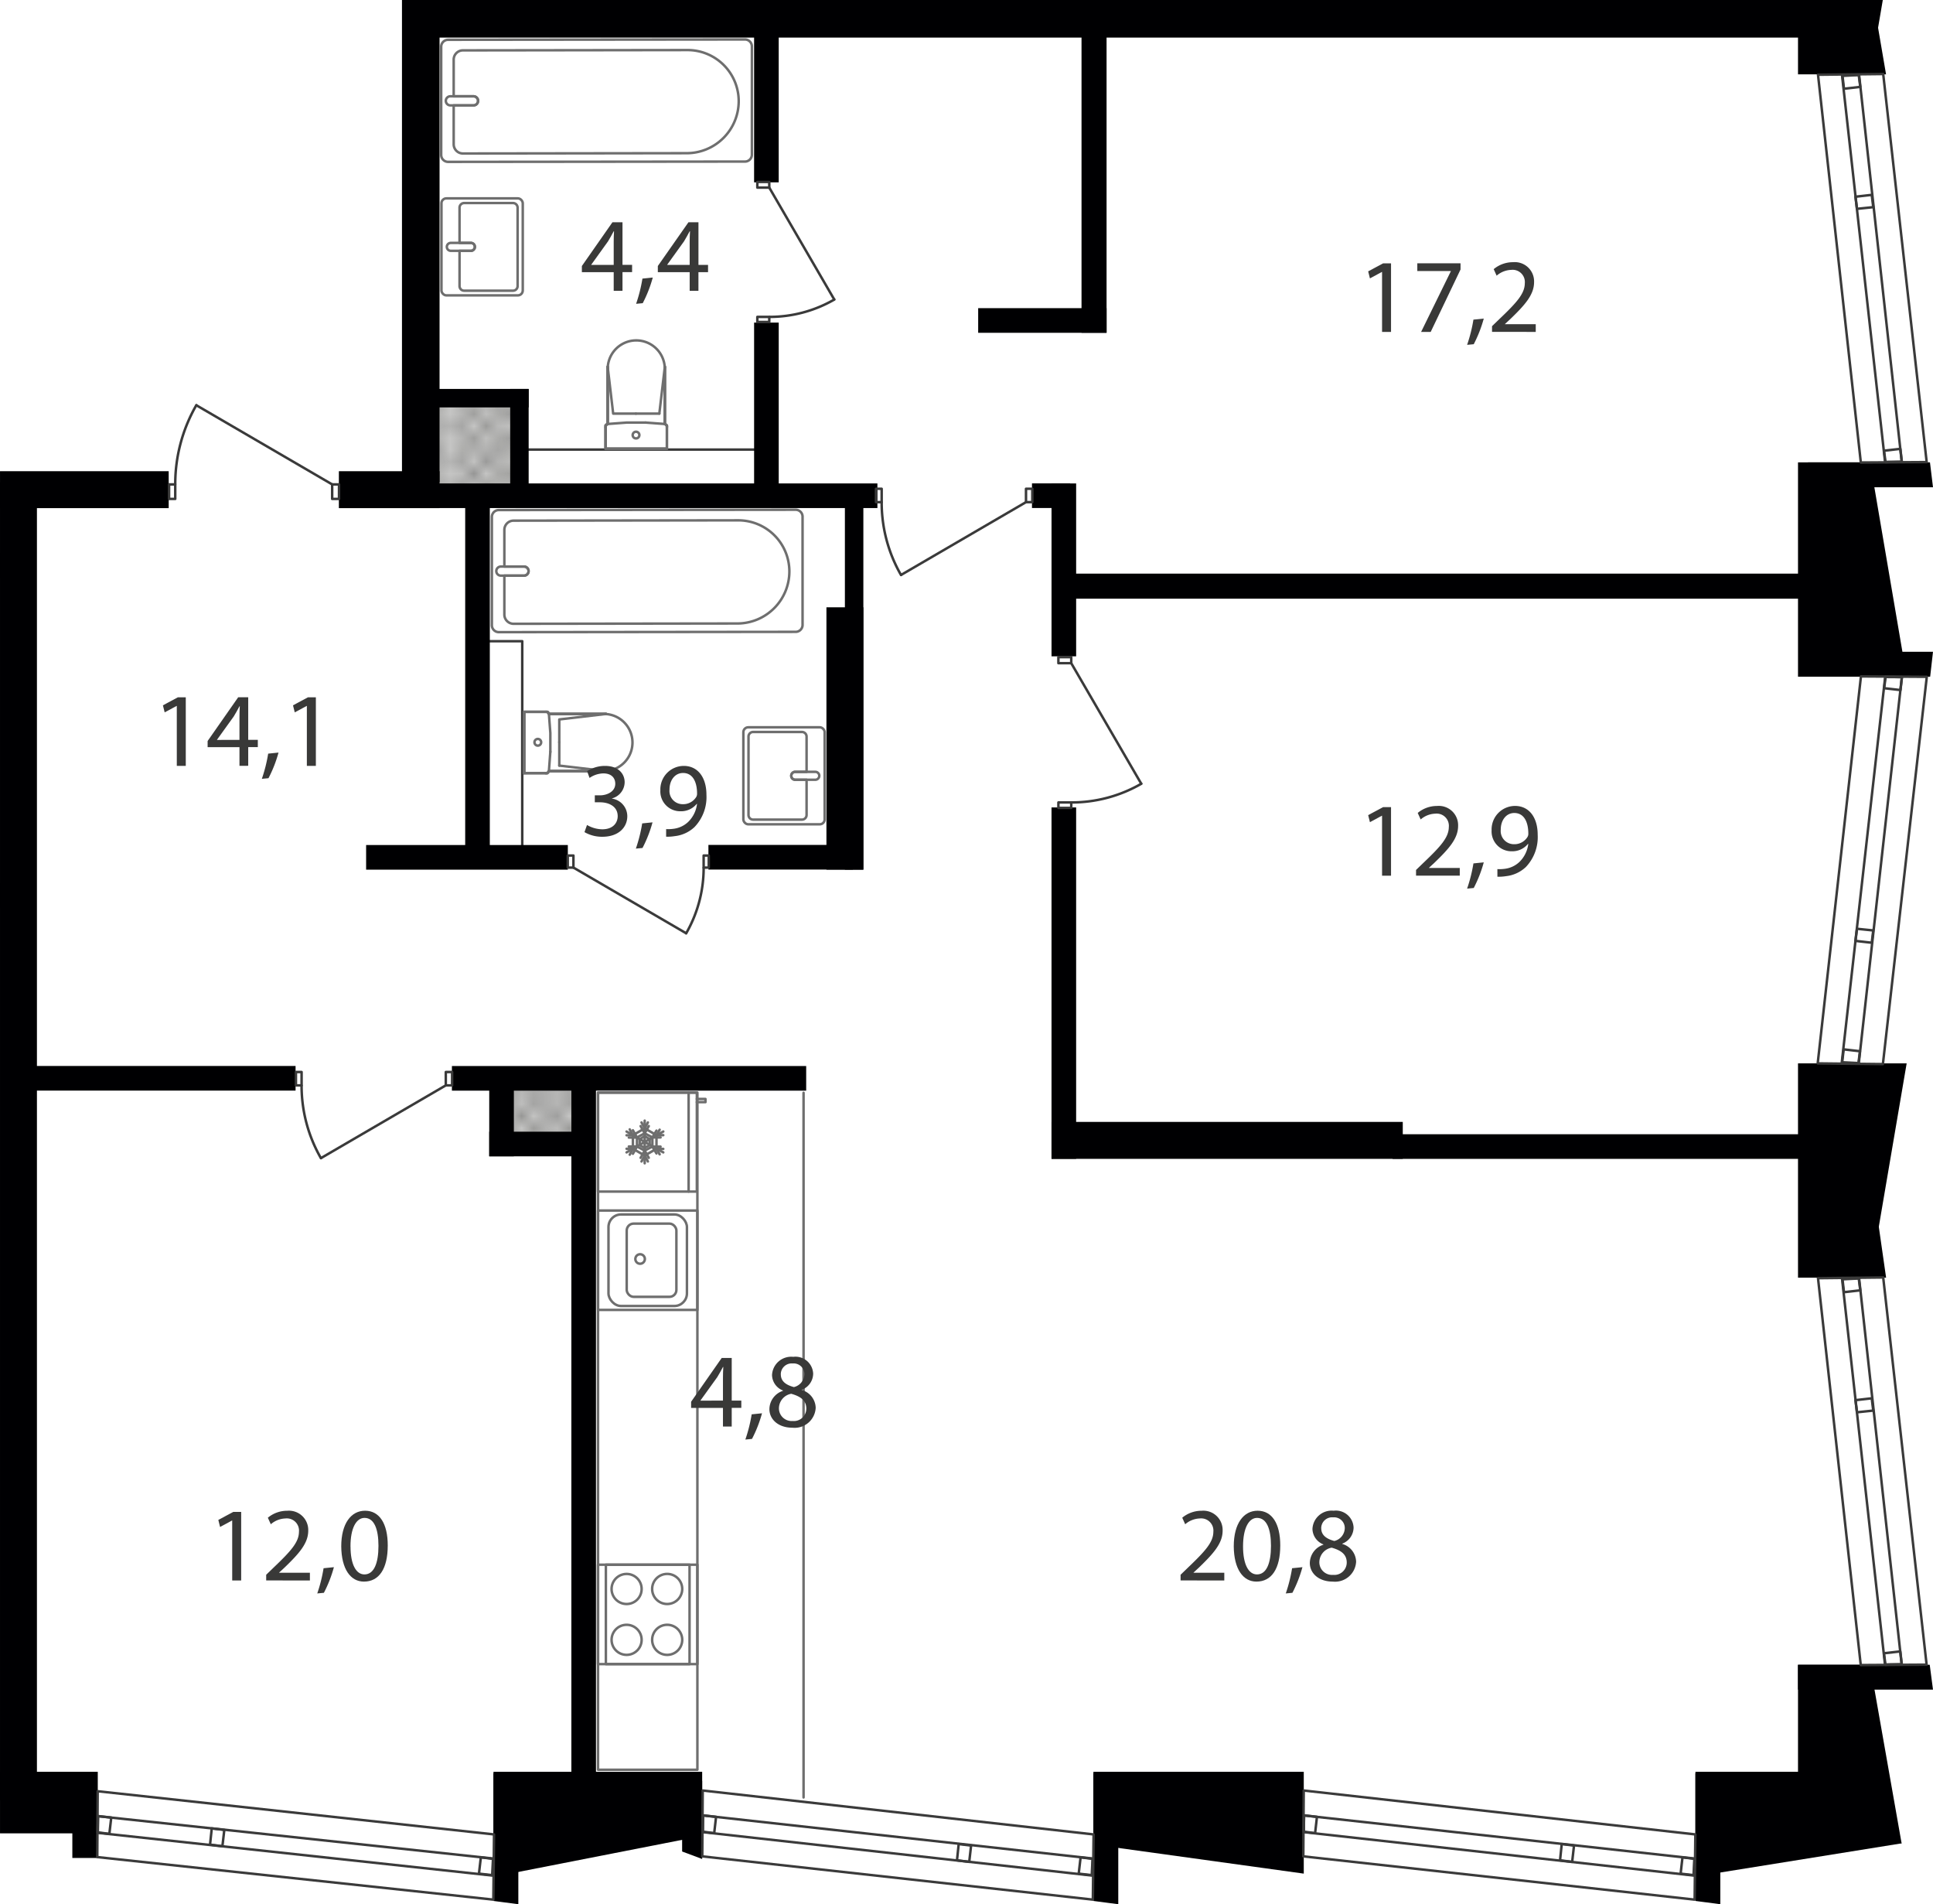 <svg xmlns="http://www.w3.org/2000/svg" xmlns:xlink="http://www.w3.org/1999/xlink" width="77.56mm" height="76.39mm" viewBox="0 0 219.855 216.54"><defs><pattern id="a" width="35.2" height="32.4" patternTransform="translate(2438.568 15205.368) scale(1.353)" patternUnits="userSpaceOnUse" viewBox="0 0 35.2 32.4"><rect width="35.2" height="32.4" style="fill:none"/><rect width="35.2" height="32.4" style="fill:none"/><rect width="35.2" height="32.4" style="fill:none"/><line x1="66.2" y1="32.4" x2="35.2" y2="63.5" style="fill:none;stroke:#3a3a39;stroke-linecap:square;stroke-linejoin:bevel;stroke-width:0.15px"/><line x1="63.5" y1="32.4" x2="35.2" y2="60.8" style="fill:none;stroke:#3a3a39;stroke-linecap:square;stroke-linejoin:bevel;stroke-width:0.15px"/><line x1="60.8" y1="32.4" x2="35.1" y2="58.1" style="fill:none;stroke:#3a3a39;stroke-linecap:square;stroke-linejoin:bevel;stroke-width:0.15px"/><line x1="58.1" y1="32.4" x2="35.1" y2="55.4" style="fill:none;stroke:#3a3a39;stroke-linecap:square;stroke-linejoin:bevel;stroke-width:0.15px"/><line x1="55.4" y1="32.4" x2="35.1" y2="52.7" style="fill:none;stroke:#3a3a39;stroke-linecap:square;stroke-linejoin:bevel;stroke-width:0.15px"/><line x1="52.7" y1="32.4" x2="35.1" y2="50" style="fill:none;stroke:#3a3a39;stroke-linecap:square;stroke-linejoin:bevel;stroke-width:0.15px"/><line x1="50" y1="32.4" x2="35.1" y2="47.3" style="fill:none;stroke:#3a3a39;stroke-linecap:square;stroke-linejoin:bevel;stroke-width:0.15px"/><line x1="47.3" y1="32.4" x2="35.1" y2="44.6" style="fill:none;stroke:#3a3a39;stroke-linecap:square;stroke-linejoin:bevel;stroke-width:0.15px"/><line x1="44.6" y1="32.4" x2="35.1" y2="41.9" style="fill:none;stroke:#3a3a39;stroke-linecap:square;stroke-linejoin:bevel;stroke-width:0.15px"/><line x1="41.9" y1="32.4" x2="35.1" y2="39.2" style="fill:none;stroke:#3a3a39;stroke-linecap:square;stroke-linejoin:bevel;stroke-width:0.15px"/><line x1="39.2" y1="32.4" x2="35.1" y2="36.5" style="fill:none;stroke:#3a3a39;stroke-linecap:square;stroke-linejoin:bevel;stroke-width:0.15px"/><line x1="36.5" y1="32.4" x2="35.1" y2="33.8" style="fill:none;stroke:#3a3a39;stroke-linecap:square;stroke-linejoin:bevel;stroke-width:0.15px"/><line x1="1.4" y1="32.4" x2="33.8" y2="64.8" style="fill:none;stroke:#3a3a39;stroke-linecap:square;stroke-linejoin:bevel;stroke-width:0.15px"/><line x1="4.1" y1="32.4" x2="35.1" y2="63.5" style="fill:none;stroke:#3a3a39;stroke-linecap:square;stroke-linejoin:bevel;stroke-width:0.15px"/><line x1="6.8" y1="32.4" x2="35.1" y2="60.8" style="fill:none;stroke:#3a3a39;stroke-linecap:square;stroke-linejoin:bevel;stroke-width:0.15px"/><line x1="9.5" y1="32.4" x2="35.1" y2="58.1" style="fill:none;stroke:#3a3a39;stroke-linecap:square;stroke-linejoin:bevel;stroke-width:0.15px"/><line x1="12.2" y1="32.4" x2="35.1" y2="55.4" style="fill:none;stroke:#3a3a39;stroke-linecap:square;stroke-linejoin:bevel;stroke-width:0.15px"/><line x1="14.9" y1="32.4" x2="35.1" y2="52.7" style="fill:none;stroke:#3a3a39;stroke-linecap:square;stroke-linejoin:bevel;stroke-width:0.15px"/><line x1="17.6" y1="32.4" x2="35.1" y2="50" style="fill:none;stroke:#3a3a39;stroke-linecap:square;stroke-linejoin:bevel;stroke-width:0.15px"/><line x1="20.3" y1="32.4" x2="35.1" y2="47.3" style="fill:none;stroke:#3a3a39;stroke-linecap:square;stroke-linejoin:bevel;stroke-width:0.15px"/><line x1="23" y1="32.4" x2="35.1" y2="44.6" style="fill:none;stroke:#3a3a39;stroke-linecap:square;stroke-linejoin:bevel;stroke-width:0.15px"/><line x1="25.7" y1="32.4" x2="35.1" y2="41.9" style="fill:none;stroke:#3a3a39;stroke-linecap:square;stroke-linejoin:bevel;stroke-width:0.15px"/><line x1="28.4" y1="32.4" x2="35.1" y2="39.2" style="fill:none;stroke:#3a3a39;stroke-linecap:square;stroke-linejoin:bevel;stroke-width:0.15px"/><line x1="31.1" y1="32.4" x2="35.1" y2="36.5" style="fill:none;stroke:#3a3a39;stroke-linecap:square;stroke-linejoin:bevel;stroke-width:0.15px"/><line x1="33.8" y1="32.4" x2="35.2" y2="33.8" style="fill:none;stroke:#3a3a39;stroke-linecap:square;stroke-linejoin:bevel;stroke-width:0.15px"/><line x1="33.8" y1="32.4" x2="1.4" y2="64.8" style="fill:none;stroke:#3a3a39;stroke-linecap:square;stroke-linejoin:bevel;stroke-width:0.15px"/><line x1="31.1" y1="32.4" y2="63.5" style="fill:none;stroke:#3a3a39;stroke-linecap:square;stroke-linejoin:bevel;stroke-width:0.15px"/><line x1="28.4" y1="32.4" y2="60.8" style="fill:none;stroke:#3a3a39;stroke-linecap:square;stroke-linejoin:bevel;stroke-width:0.15px"/><line x1="25.7" y1="32.4" y2="58.1" style="fill:none;stroke:#3a3a39;stroke-linecap:square;stroke-linejoin:bevel;stroke-width:0.15px"/><line x1="23" y1="32.4" y2="55.4" style="fill:none;stroke:#3a3a39;stroke-linecap:square;stroke-linejoin:bevel;stroke-width:0.15px"/><line x1="20.3" y1="32.4" y2="52.7" style="fill:none;stroke:#3a3a39;stroke-linecap:square;stroke-linejoin:bevel;stroke-width:0.15px"/><line x1="17.6" y1="32.4" y2="50" style="fill:none;stroke:#3a3a39;stroke-linecap:square;stroke-linejoin:bevel;stroke-width:0.15px"/><line x1="14.9" y1="32.4" y2="47.3" style="fill:none;stroke:#3a3a39;stroke-linecap:square;stroke-linejoin:bevel;stroke-width:0.15px"/><line x1="12.2" y1="32.4" y2="44.6" style="fill:none;stroke:#3a3a39;stroke-linecap:square;stroke-linejoin:bevel;stroke-width:0.15px"/><line x1="9.5" y1="32.4" y2="41.9" style="fill:none;stroke:#3a3a39;stroke-linecap:square;stroke-linejoin:bevel;stroke-width:0.15px"/><line x1="6.8" y1="32.4" y2="39.2" style="fill:none;stroke:#3a3a39;stroke-linecap:square;stroke-linejoin:bevel;stroke-width:0.15px"/><line x1="4.1" y1="32.4" y2="36.5" style="fill:none;stroke:#3a3a39;stroke-linecap:square;stroke-linejoin:bevel;stroke-width:0.15px"/><line x1="1.4" y1="32.4" y2="33.8" style="fill:none;stroke:#3a3a39;stroke-linecap:square;stroke-linejoin:bevel;stroke-width:0.15px"/><line x1="-31.1" y1="32.4" y2="63.5" style="fill:none;stroke:#3a3a39;stroke-linecap:square;stroke-linejoin:bevel;stroke-width:0.15px"/><line x1="-28.4" y1="32.4" y2="60.8" style="fill:none;stroke:#3a3a39;stroke-linecap:square;stroke-linejoin:bevel;stroke-width:0.15px"/><line x1="-25.7" y1="32.4" y2="58.1" style="fill:none;stroke:#3a3a39;stroke-linecap:square;stroke-linejoin:bevel;stroke-width:0.15px"/><line x1="-23" y1="32.4" y2="55.4" style="fill:none;stroke:#3a3a39;stroke-linecap:square;stroke-linejoin:bevel;stroke-width:0.15px"/><line x1="-20.3" y1="32.4" y2="52.7" style="fill:none;stroke:#3a3a39;stroke-linecap:square;stroke-linejoin:bevel;stroke-width:0.15px"/><line x1="-17.6" y1="32.4" y2="50" style="fill:none;stroke:#3a3a39;stroke-linecap:square;stroke-linejoin:bevel;stroke-width:0.15px"/><line x1="-14.9" y1="32.4" y2="47.3" style="fill:none;stroke:#3a3a39;stroke-linecap:square;stroke-linejoin:bevel;stroke-width:0.15px"/><line x1="-12.2" y1="32.4" y2="44.6" style="fill:none;stroke:#3a3a39;stroke-linecap:square;stroke-linejoin:bevel;stroke-width:0.15px"/><line x1="-9.5" y1="32.4" y2="41.9" style="fill:none;stroke:#3a3a39;stroke-linecap:square;stroke-linejoin:bevel;stroke-width:0.15px"/><line x1="-6.8" y1="32.4" y2="39.2" style="fill:none;stroke:#3a3a39;stroke-linecap:square;stroke-linejoin:bevel;stroke-width:0.15px"/><line x1="-4.1" y1="32.4" y2="36.5" style="fill:none;stroke:#3a3a39;stroke-linecap:square;stroke-linejoin:bevel;stroke-width:0.15px"/><line x1="-1.4" y1="32.4" y2="33.8" style="fill:none;stroke:#3a3a39;stroke-linecap:square;stroke-linejoin:bevel;stroke-width:0.15px"/><line x1="35.2" y1="1.3" x2="66.2" y2="32.4" style="fill:none;stroke:#3a3a39;stroke-linecap:square;stroke-linejoin:bevel;stroke-width:0.15px"/><line x1="35.2" y1="4" x2="63.5" y2="32.4" style="fill:none;stroke:#3a3a39;stroke-linecap:square;stroke-linejoin:bevel;stroke-width:0.15px"/><line x1="35.1" y1="6.7" x2="60.8" y2="32.4" style="fill:none;stroke:#3a3a39;stroke-linecap:square;stroke-linejoin:bevel;stroke-width:0.15px"/><line x1="35.1" y1="9.4" x2="58.1" y2="32.4" style="fill:none;stroke:#3a3a39;stroke-linecap:square;stroke-linejoin:bevel;stroke-width:0.15px"/><line x1="35.1" y1="12.1" x2="55.4" y2="32.4" style="fill:none;stroke:#3a3a39;stroke-linecap:square;stroke-linejoin:bevel;stroke-width:0.15px"/><line x1="35.1" y1="14.8" x2="52.7" y2="32.4" style="fill:none;stroke:#3a3a39;stroke-linecap:square;stroke-linejoin:bevel;stroke-width:0.15px"/><line x1="35.1" y1="17.5" x2="50" y2="32.4" style="fill:none;stroke:#3a3a39;stroke-linecap:square;stroke-linejoin:bevel;stroke-width:0.15px"/><line x1="35.1" y1="20.2" x2="47.3" y2="32.4" style="fill:none;stroke:#3a3a39;stroke-linecap:square;stroke-linejoin:bevel;stroke-width:0.15px"/><line x1="35.1" y1="22.9" x2="44.6" y2="32.4" style="fill:none;stroke:#3a3a39;stroke-linecap:square;stroke-linejoin:bevel;stroke-width:0.15px"/><line x1="35.1" y1="25.6" x2="41.9" y2="32.4" style="fill:none;stroke:#3a3a39;stroke-linecap:square;stroke-linejoin:bevel;stroke-width:0.15px"/><line x1="35.1" y1="28.3" x2="39.2" y2="32.4" style="fill:none;stroke:#3a3a39;stroke-linecap:square;stroke-linejoin:bevel;stroke-width:0.15px"/><line x1="35.1" y1="31" x2="36.5" y2="32.4" style="fill:none;stroke:#3a3a39;stroke-linecap:square;stroke-linejoin:bevel;stroke-width:0.15px"/><line x1="66.2" y1="-0.1" x2="35.2" y2="31" style="fill:none;stroke:#3a3a39;stroke-linecap:square;stroke-linejoin:bevel;stroke-width:0.15px"/><line x1="63.5" y1="-0.1" x2="35.2" y2="28.3" style="fill:none;stroke:#3a3a39;stroke-linecap:square;stroke-linejoin:bevel;stroke-width:0.15px"/><line x1="60.8" y1="-0.1" x2="35.1" y2="25.6" style="fill:none;stroke:#3a3a39;stroke-linecap:square;stroke-linejoin:bevel;stroke-width:0.15px"/><line x1="58.1" y1="-0.1" x2="35.1" y2="22.9" style="fill:none;stroke:#3a3a39;stroke-linecap:square;stroke-linejoin:bevel;stroke-width:0.15px"/><line x1="55.4" y1="-0.1" x2="35.1" y2="20.2" style="fill:none;stroke:#3a3a39;stroke-linecap:square;stroke-linejoin:bevel;stroke-width:0.15px"/><line x1="52.7" y1="-0.1" x2="35.1" y2="17.5" style="fill:none;stroke:#3a3a39;stroke-linecap:square;stroke-linejoin:bevel;stroke-width:0.15px"/><line x1="50" y1="-0.1" x2="35.1" y2="14.8" style="fill:none;stroke:#3a3a39;stroke-linecap:square;stroke-linejoin:bevel;stroke-width:0.15px"/><line x1="47.3" y1="-0.1" x2="35.1" y2="12.1" style="fill:none;stroke:#3a3a39;stroke-linecap:square;stroke-linejoin:bevel;stroke-width:0.15px"/><line x1="44.6" y1="-0.1" x2="35.1" y2="9.4" style="fill:none;stroke:#3a3a39;stroke-linecap:square;stroke-linejoin:bevel;stroke-width:0.15px"/><line x1="41.9" y1="-0.1" x2="35.1" y2="6.7" style="fill:none;stroke:#3a3a39;stroke-linecap:square;stroke-linejoin:bevel;stroke-width:0.15px"/><line x1="39.2" y1="-0.1" x2="35.1" y2="4" style="fill:none;stroke:#3a3a39;stroke-linecap:square;stroke-linejoin:bevel;stroke-width:0.15px"/><line x1="36.5" y1="-0.1" x2="35.1" y2="1.3" style="fill:none;stroke:#3a3a39;stroke-linecap:square;stroke-linejoin:bevel;stroke-width:0.15px"/><line x1="1.4" y1="-0.1" x2="33.8" y2="32.4" style="fill:none;stroke:#3a3a39;stroke-linecap:square;stroke-linejoin:bevel;stroke-width:0.15px"/><line y1="1.3" x2="31.1" y2="32.4" style="fill:none;stroke:#3a3a39;stroke-linecap:square;stroke-linejoin:bevel;stroke-width:0.15px"/><line y1="4" x2="28.4" y2="32.4" style="fill:none;stroke:#3a3a39;stroke-linecap:square;stroke-linejoin:bevel;stroke-width:0.15px"/><line y1="6.7" x2="25.7" y2="32.4" style="fill:none;stroke:#3a3a39;stroke-linecap:square;stroke-linejoin:bevel;stroke-width:0.15px"/><line y1="9.4" x2="23" y2="32.4" style="fill:none;stroke:#3a3a39;stroke-linecap:square;stroke-linejoin:bevel;stroke-width:0.15px"/><line y1="12.1" x2="20.3" y2="32.4" style="fill:none;stroke:#3a3a39;stroke-linecap:square;stroke-linejoin:bevel;stroke-width:0.15px"/><line y1="14.8" x2="17.6" y2="32.4" style="fill:none;stroke:#3a3a39;stroke-linecap:square;stroke-linejoin:bevel;stroke-width:0.15px"/><line y1="17.5" x2="14.9" y2="32.4" style="fill:none;stroke:#3a3a39;stroke-linecap:square;stroke-linejoin:bevel;stroke-width:0.15px"/><line y1="20.2" x2="12.2" y2="32.4" style="fill:none;stroke:#3a3a39;stroke-linecap:square;stroke-linejoin:bevel;stroke-width:0.15px"/><line y1="22.9" x2="9.5" y2="32.4" style="fill:none;stroke:#3a3a39;stroke-linecap:square;stroke-linejoin:bevel;stroke-width:0.15px"/><line y1="25.6" x2="6.8" y2="32.4" style="fill:none;stroke:#3a3a39;stroke-linecap:square;stroke-linejoin:bevel;stroke-width:0.15px"/><line y1="28.3" x2="4.1" y2="32.4" style="fill:none;stroke:#3a3a39;stroke-linecap:square;stroke-linejoin:bevel;stroke-width:0.15px"/><line y1="31" x2="1.4" y2="32.4" style="fill:none;stroke:#3a3a39;stroke-linecap:square;stroke-linejoin:bevel;stroke-width:0.15px"/><line x1="4.1" y1="-0.1" x2="35.1" y2="31" style="fill:none;stroke:#3a3a39;stroke-linecap:square;stroke-linejoin:bevel;stroke-width:0.15px"/><line x1="6.8" y1="-0.1" x2="35.1" y2="28.3" style="fill:none;stroke:#3a3a39;stroke-linecap:square;stroke-linejoin:bevel;stroke-width:0.15px"/><line x1="9.5" y1="-0.1" x2="35.1" y2="25.6" style="fill:none;stroke:#3a3a39;stroke-linecap:square;stroke-linejoin:bevel;stroke-width:0.15px"/><line x1="12.2" y1="-0.1" x2="35.1" y2="22.9" style="fill:none;stroke:#3a3a39;stroke-linecap:square;stroke-linejoin:bevel;stroke-width:0.15px"/><line x1="14.9" y1="-0.1" x2="35.1" y2="20.2" style="fill:none;stroke:#3a3a39;stroke-linecap:square;stroke-linejoin:bevel;stroke-width:0.15px"/><line x1="17.6" y1="-0.1" x2="35.1" y2="17.5" style="fill:none;stroke:#3a3a39;stroke-linecap:square;stroke-linejoin:bevel;stroke-width:0.15px"/><line x1="20.3" y1="-0.1" x2="35.1" y2="14.8" style="fill:none;stroke:#3a3a39;stroke-linecap:square;stroke-linejoin:bevel;stroke-width:0.15px"/><line x1="23" y1="-0.1" x2="35.1" y2="12.1" style="fill:none;stroke:#3a3a39;stroke-linecap:square;stroke-linejoin:bevel;stroke-width:0.15px"/><line x1="25.7" y1="-0.1" x2="35.1" y2="9.4" style="fill:none;stroke:#3a3a39;stroke-linecap:square;stroke-linejoin:bevel;stroke-width:0.15px"/><line x1="28.4" y1="-0.1" x2="35.1" y2="6.7" style="fill:none;stroke:#3a3a39;stroke-linecap:square;stroke-linejoin:bevel;stroke-width:0.15px"/><line x1="31.1" y1="-0.1" x2="35.1" y2="4" style="fill:none;stroke:#3a3a39;stroke-linecap:square;stroke-linejoin:bevel;stroke-width:0.15px"/><line x1="33.8" y1="-0.1" x2="35.2" y2="1.3" style="fill:none;stroke:#3a3a39;stroke-linecap:square;stroke-linejoin:bevel;stroke-width:0.15px"/><line x1="33.8" y1="-0.1" x2="1.4" y2="32.4" style="fill:none;stroke:#3a3a39;stroke-linecap:square;stroke-linejoin:bevel;stroke-width:0.15px"/><line x1="31.1" y1="-0.1" y2="31" style="fill:none;stroke:#3a3a39;stroke-linecap:square;stroke-linejoin:bevel;stroke-width:0.15px"/><line x1="28.4" y1="-0.1" y2="28.3" style="fill:none;stroke:#3a3a39;stroke-linecap:square;stroke-linejoin:bevel;stroke-width:0.15px"/><line x1="25.7" y1="-0.1" y2="25.6" style="fill:none;stroke:#3a3a39;stroke-linecap:square;stroke-linejoin:bevel;stroke-width:0.15px"/><line x1="23" y1="-0.1" y2="22.9" style="fill:none;stroke:#3a3a39;stroke-linecap:square;stroke-linejoin:bevel;stroke-width:0.15px"/><line x1="20.3" y1="-0.1" y2="20.2" style="fill:none;stroke:#3a3a39;stroke-linecap:square;stroke-linejoin:bevel;stroke-width:0.15px"/><line x1="17.6" y1="-0.1" y2="17.5" style="fill:none;stroke:#3a3a39;stroke-linecap:square;stroke-linejoin:bevel;stroke-width:0.15px"/><line x1="14.9" y1="-0.1" y2="14.8" style="fill:none;stroke:#3a3a39;stroke-linecap:square;stroke-linejoin:bevel;stroke-width:0.15px"/><line x1="12.2" y1="-0.1" y2="12.1" style="fill:none;stroke:#3a3a39;stroke-linecap:square;stroke-linejoin:bevel;stroke-width:0.15px"/><line x1="9.5" y1="-0.1" y2="9.4" style="fill:none;stroke:#3a3a39;stroke-linecap:square;stroke-linejoin:bevel;stroke-width:0.15px"/><line x1="6.8" y1="-0.1" y2="6.7" style="fill:none;stroke:#3a3a39;stroke-linecap:square;stroke-linejoin:bevel;stroke-width:0.15px"/><line x1="4.1" y1="-0.1" y2="4" style="fill:none;stroke:#3a3a39;stroke-linecap:square;stroke-linejoin:bevel;stroke-width:0.15px"/><line x1="1.4" y1="-0.1" y2="1.3" style="fill:none;stroke:#3a3a39;stroke-linecap:square;stroke-linejoin:bevel;stroke-width:0.15px"/><line x1="35.1" y1="1.3" x2="4.1" y2="32.4" style="fill:none;stroke:#3a3a39;stroke-linecap:square;stroke-linejoin:bevel;stroke-width:0.15px"/><line x1="35.1" y1="4" x2="6.8" y2="32.4" style="fill:none;stroke:#3a3a39;stroke-linecap:square;stroke-linejoin:bevel;stroke-width:0.15px"/><line x1="35.1" y1="6.7" x2="9.5" y2="32.4" style="fill:none;stroke:#3a3a39;stroke-linecap:square;stroke-linejoin:bevel;stroke-width:0.15px"/><line x1="35.1" y1="9.4" x2="12.2" y2="32.4" style="fill:none;stroke:#3a3a39;stroke-linecap:square;stroke-linejoin:bevel;stroke-width:0.15px"/><line x1="35.1" y1="12.1" x2="14.9" y2="32.4" style="fill:none;stroke:#3a3a39;stroke-linecap:square;stroke-linejoin:bevel;stroke-width:0.15px"/><line x1="35.1" y1="14.8" x2="17.6" y2="32.4" style="fill:none;stroke:#3a3a39;stroke-linecap:square;stroke-linejoin:bevel;stroke-width:0.15px"/><line x1="35.1" y1="17.5" x2="20.3" y2="32.4" style="fill:none;stroke:#3a3a39;stroke-linecap:square;stroke-linejoin:bevel;stroke-width:0.15px"/><line x1="35.1" y1="20.2" x2="23" y2="32.4" style="fill:none;stroke:#3a3a39;stroke-linecap:square;stroke-linejoin:bevel;stroke-width:0.15px"/><line x1="35.1" y1="22.9" x2="25.7" y2="32.4" style="fill:none;stroke:#3a3a39;stroke-linecap:square;stroke-linejoin:bevel;stroke-width:0.15px"/><line x1="35.1" y1="25.6" x2="28.4" y2="32.4" style="fill:none;stroke:#3a3a39;stroke-linecap:square;stroke-linejoin:bevel;stroke-width:0.15px"/><line x1="35.1" y1="28.3" x2="31.1" y2="32.4" style="fill:none;stroke:#3a3a39;stroke-linecap:square;stroke-linejoin:bevel;stroke-width:0.15px"/><line x1="35.2" y1="31" x2="33.8" y2="32.4" style="fill:none;stroke:#3a3a39;stroke-linecap:square;stroke-linejoin:bevel;stroke-width:0.15px"/><line x1="-31.1" y1="-0.1" y2="31" style="fill:none;stroke:#3a3a39;stroke-linecap:square;stroke-linejoin:bevel;stroke-width:0.15px"/><line x1="-28.4" y1="-0.1" y2="28.3" style="fill:none;stroke:#3a3a39;stroke-linecap:square;stroke-linejoin:bevel;stroke-width:0.15px"/><line x1="-25.7" y1="-0.1" y2="25.6" style="fill:none;stroke:#3a3a39;stroke-linecap:square;stroke-linejoin:bevel;stroke-width:0.15px"/><line x1="-23" y1="-0.1" y2="22.9" style="fill:none;stroke:#3a3a39;stroke-linecap:square;stroke-linejoin:bevel;stroke-width:0.15px"/><line x1="-20.3" y1="-0.1" y2="20.2" style="fill:none;stroke:#3a3a39;stroke-linecap:square;stroke-linejoin:bevel;stroke-width:0.15px"/><line x1="-17.6" y1="-0.1" y2="17.5" style="fill:none;stroke:#3a3a39;stroke-linecap:square;stroke-linejoin:bevel;stroke-width:0.15px"/><line x1="-14.9" y1="-0.1" y2="14.8" style="fill:none;stroke:#3a3a39;stroke-linecap:square;stroke-linejoin:bevel;stroke-width:0.15px"/><line x1="-12.2" y1="-0.1" y2="12.1" style="fill:none;stroke:#3a3a39;stroke-linecap:square;stroke-linejoin:bevel;stroke-width:0.15px"/><line x1="-9.5" y1="-0.1" y2="9.4" style="fill:none;stroke:#3a3a39;stroke-linecap:square;stroke-linejoin:bevel;stroke-width:0.15px"/><line x1="-6.8" y1="-0.1" y2="6.7" style="fill:none;stroke:#3a3a39;stroke-linecap:square;stroke-linejoin:bevel;stroke-width:0.15px"/><line x1="-4.1" y1="-0.1" y2="4" style="fill:none;stroke:#3a3a39;stroke-linecap:square;stroke-linejoin:bevel;stroke-width:0.15px"/><line x1="-1.4" y1="-0.1" y2="1.3" style="fill:none;stroke:#3a3a39;stroke-linecap:square;stroke-linejoin:bevel;stroke-width:0.15px"/><line y1="1.3" x2="-31.1" y2="32.4" style="fill:none;stroke:#3a3a39;stroke-linecap:square;stroke-linejoin:bevel;stroke-width:0.15px"/><line y1="4" x2="-28.4" y2="32.4" style="fill:none;stroke:#3a3a39;stroke-linecap:square;stroke-linejoin:bevel;stroke-width:0.15px"/><line y1="6.7" x2="-25.7" y2="32.4" style="fill:none;stroke:#3a3a39;stroke-linecap:square;stroke-linejoin:bevel;stroke-width:0.15px"/><line y1="9.4" x2="-23" y2="32.4" style="fill:none;stroke:#3a3a39;stroke-linecap:square;stroke-linejoin:bevel;stroke-width:0.15px"/><line y1="12.1" x2="-20.3" y2="32.4" style="fill:none;stroke:#3a3a39;stroke-linecap:square;stroke-linejoin:bevel;stroke-width:0.15px"/><line y1="14.8" x2="-17.6" y2="32.4" style="fill:none;stroke:#3a3a39;stroke-linecap:square;stroke-linejoin:bevel;stroke-width:0.15px"/><line y1="17.5" x2="-14.9" y2="32.4" style="fill:none;stroke:#3a3a39;stroke-linecap:square;stroke-linejoin:bevel;stroke-width:0.15px"/><line y1="20.2" x2="-12.2" y2="32.4" style="fill:none;stroke:#3a3a39;stroke-linecap:square;stroke-linejoin:bevel;stroke-width:0.15px"/><line y1="22.9" x2="-9.5" y2="32.4" style="fill:none;stroke:#3a3a39;stroke-linecap:square;stroke-linejoin:bevel;stroke-width:0.15px"/><line y1="25.6" x2="-6.8" y2="32.4" style="fill:none;stroke:#3a3a39;stroke-linecap:square;stroke-linejoin:bevel;stroke-width:0.15px"/><line y1="28.3" x2="-4.1" y2="32.4" style="fill:none;stroke:#3a3a39;stroke-linecap:square;stroke-linejoin:bevel;stroke-width:0.15px"/><line y1="31" x2="-1.4" y2="32.4" style="fill:none;stroke:#3a3a39;stroke-linecap:square;stroke-linejoin:bevel;stroke-width:0.15px"/><line x1="35.2" y1="-31.1" x2="66.2" y2="-0.1" style="fill:none;stroke:#3a3a39;stroke-linecap:square;stroke-linejoin:bevel;stroke-width:0.15px"/><line x1="35.2" y1="-28.4" x2="63.5" y2="-0.1" style="fill:none;stroke:#3a3a39;stroke-linecap:square;stroke-linejoin:bevel;stroke-width:0.15px"/><line x1="35.1" y1="-25.7" x2="60.8" y2="-0.1" style="fill:none;stroke:#3a3a39;stroke-linecap:square;stroke-linejoin:bevel;stroke-width:0.15px"/><line x1="35.1" y1="-23" x2="58.1" y2="-0.1" style="fill:none;stroke:#3a3a39;stroke-linecap:square;stroke-linejoin:bevel;stroke-width:0.15px"/><line x1="35.1" y1="-20.3" x2="55.4" y2="-0.1" style="fill:none;stroke:#3a3a39;stroke-linecap:square;stroke-linejoin:bevel;stroke-width:0.15px"/><line x1="35.1" y1="-17.6" x2="52.7" y2="-0.1" style="fill:none;stroke:#3a3a39;stroke-linecap:square;stroke-linejoin:bevel;stroke-width:0.15px"/><line x1="35.1" y1="-14.9" x2="50" y2="-0.1" style="fill:none;stroke:#3a3a39;stroke-linecap:square;stroke-linejoin:bevel;stroke-width:0.15px"/><line x1="35.1" y1="-12.2" x2="47.3" y2="-0.1" style="fill:none;stroke:#3a3a39;stroke-linecap:square;stroke-linejoin:bevel;stroke-width:0.15px"/><line x1="35.1" y1="-9.5" x2="44.6" y2="-0.1" style="fill:none;stroke:#3a3a39;stroke-linecap:square;stroke-linejoin:bevel;stroke-width:0.15px"/><line x1="35.1" y1="-6.8" x2="41.9" y2="-0.1" style="fill:none;stroke:#3a3a39;stroke-linecap:square;stroke-linejoin:bevel;stroke-width:0.15px"/><line x1="35.1" y1="-4.1" x2="39.2" y2="-0.1" style="fill:none;stroke:#3a3a39;stroke-linecap:square;stroke-linejoin:bevel;stroke-width:0.15px"/><line x1="35.1" y1="-1.4" x2="36.5" y2="-0.1" style="fill:none;stroke:#3a3a39;stroke-linecap:square;stroke-linejoin:bevel;stroke-width:0.15px"/><line x1="1.4" y1="-32.5" x2="33.8" y2="-0.1" style="fill:none;stroke:#3a3a39;stroke-linecap:square;stroke-linejoin:bevel;stroke-width:0.15px"/><line y1="-31.1" x2="31.1" y2="-0.1" style="fill:none;stroke:#3a3a39;stroke-linecap:square;stroke-linejoin:bevel;stroke-width:0.15px"/><line y1="-28.4" x2="28.4" y2="-0.1" style="fill:none;stroke:#3a3a39;stroke-linecap:square;stroke-linejoin:bevel;stroke-width:0.15px"/><line y1="-25.7" x2="25.7" y2="-0.1" style="fill:none;stroke:#3a3a39;stroke-linecap:square;stroke-linejoin:bevel;stroke-width:0.15px"/><line y1="-23" x2="23" y2="-0.1" style="fill:none;stroke:#3a3a39;stroke-linecap:square;stroke-linejoin:bevel;stroke-width:0.15px"/><line y1="-20.3" x2="20.3" y2="-0.1" style="fill:none;stroke:#3a3a39;stroke-linecap:square;stroke-linejoin:bevel;stroke-width:0.15px"/><line y1="-17.6" x2="17.6" y2="-0.1" style="fill:none;stroke:#3a3a39;stroke-linecap:square;stroke-linejoin:bevel;stroke-width:0.15px"/><line y1="-14.9" x2="14.9" y2="-0.1" style="fill:none;stroke:#3a3a39;stroke-linecap:square;stroke-linejoin:bevel;stroke-width:0.15px"/><line y1="-12.2" x2="12.2" y2="-0.1" style="fill:none;stroke:#3a3a39;stroke-linecap:square;stroke-linejoin:bevel;stroke-width:0.15px"/><line y1="-9.5" x2="9.5" y2="-0.1" style="fill:none;stroke:#3a3a39;stroke-linecap:square;stroke-linejoin:bevel;stroke-width:0.15px"/><line y1="-6.8" x2="6.8" y2="-0.1" style="fill:none;stroke:#3a3a39;stroke-linecap:square;stroke-linejoin:bevel;stroke-width:0.15px"/><line y1="-4.1" x2="4.1" y2="-0.1" style="fill:none;stroke:#3a3a39;stroke-linecap:square;stroke-linejoin:bevel;stroke-width:0.15px"/><line y1="-1.4" x2="1.4" y2="-0.1" style="fill:none;stroke:#3a3a39;stroke-linecap:square;stroke-linejoin:bevel;stroke-width:0.15px"/><line x1="33.8" y1="-32.5" x2="1.4" y2="-0.1" style="fill:none;stroke:#3a3a39;stroke-linecap:square;stroke-linejoin:bevel;stroke-width:0.15px"/><line x1="35.1" y1="-31.1" x2="4.1" y2="-0.1" style="fill:none;stroke:#3a3a39;stroke-linecap:square;stroke-linejoin:bevel;stroke-width:0.15px"/><line x1="35.1" y1="-28.4" x2="6.8" y2="-0.1" style="fill:none;stroke:#3a3a39;stroke-linecap:square;stroke-linejoin:bevel;stroke-width:0.15px"/><line x1="35.1" y1="-25.7" x2="9.5" y2="-0.1" style="fill:none;stroke:#3a3a39;stroke-linecap:square;stroke-linejoin:bevel;stroke-width:0.15px"/><line x1="35.1" y1="-23" x2="12.2" y2="-0.1" style="fill:none;stroke:#3a3a39;stroke-linecap:square;stroke-linejoin:bevel;stroke-width:0.15px"/><line x1="35.1" y1="-20.3" x2="14.9" y2="-0.1" style="fill:none;stroke:#3a3a39;stroke-linecap:square;stroke-linejoin:bevel;stroke-width:0.15px"/><line x1="35.1" y1="-17.6" x2="17.6" y2="-0.1" style="fill:none;stroke:#3a3a39;stroke-linecap:square;stroke-linejoin:bevel;stroke-width:0.15px"/><line x1="35.1" y1="-14.9" x2="20.3" y2="-0.1" style="fill:none;stroke:#3a3a39;stroke-linecap:square;stroke-linejoin:bevel;stroke-width:0.15px"/><line x1="35.1" y1="-12.2" x2="23" y2="-0.1" style="fill:none;stroke:#3a3a39;stroke-linecap:square;stroke-linejoin:bevel;stroke-width:0.15px"/><line x1="35.1" y1="-9.5" x2="25.7" y2="-0.1" style="fill:none;stroke:#3a3a39;stroke-linecap:square;stroke-linejoin:bevel;stroke-width:0.15px"/><line x1="35.1" y1="-6.8" x2="28.4" y2="-0.1" style="fill:none;stroke:#3a3a39;stroke-linecap:square;stroke-linejoin:bevel;stroke-width:0.15px"/><line x1="35.1" y1="-4.1" x2="31.1" y2="-0.1" style="fill:none;stroke:#3a3a39;stroke-linecap:square;stroke-linejoin:bevel;stroke-width:0.15px"/><line x1="35.2" y1="-1.4" x2="33.8" y2="-0.1" style="fill:none;stroke:#3a3a39;stroke-linecap:square;stroke-linejoin:bevel;stroke-width:0.15px"/><line y1="-31.1" x2="-31.1" y2="-0.1" style="fill:none;stroke:#3a3a39;stroke-linecap:square;stroke-linejoin:bevel;stroke-width:0.15px"/><line y1="-28.4" x2="-28.4" y2="-0.1" style="fill:none;stroke:#3a3a39;stroke-linecap:square;stroke-linejoin:bevel;stroke-width:0.15px"/><line y1="-25.7" x2="-25.7" y2="-0.1" style="fill:none;stroke:#3a3a39;stroke-linecap:square;stroke-linejoin:bevel;stroke-width:0.15px"/><line y1="-23" x2="-23" y2="-0.1" style="fill:none;stroke:#3a3a39;stroke-linecap:square;stroke-linejoin:bevel;stroke-width:0.15px"/><line y1="-20.3" x2="-20.3" y2="-0.1" style="fill:none;stroke:#3a3a39;stroke-linecap:square;stroke-linejoin:bevel;stroke-width:0.15px"/><line y1="-17.6" x2="-17.6" y2="-0.1" style="fill:none;stroke:#3a3a39;stroke-linecap:square;stroke-linejoin:bevel;stroke-width:0.15px"/><line y1="-14.9" x2="-14.9" y2="-0.1" style="fill:none;stroke:#3a3a39;stroke-linecap:square;stroke-linejoin:bevel;stroke-width:0.15px"/><line y1="-12.2" x2="-12.2" y2="-0.1" style="fill:none;stroke:#3a3a39;stroke-linecap:square;stroke-linejoin:bevel;stroke-width:0.15px"/><line y1="-9.5" x2="-9.5" y2="-0.1" style="fill:none;stroke:#3a3a39;stroke-linecap:square;stroke-linejoin:bevel;stroke-width:0.15px"/><line y1="-6.8" x2="-6.8" y2="-0.1" style="fill:none;stroke:#3a3a39;stroke-linecap:square;stroke-linejoin:bevel;stroke-width:0.15px"/><line y1="-4.1" x2="-4.1" y2="-0.1" style="fill:none;stroke:#3a3a39;stroke-linecap:square;stroke-linejoin:bevel;stroke-width:0.15px"/><line y1="-1.4" x2="-1.4" y2="-0.1" style="fill:none;stroke:#3a3a39;stroke-linecap:square;stroke-linejoin:bevel;stroke-width:0.15px"/></pattern></defs><title>1_4_8_446_plan</title><rect x="70.159" y="39.956" width="5.104" height="27.446" transform="translate(19.034 126.389) rotate(-90)" style="fill:none;stroke:#3a3a3a;stroke-linecap:round;stroke-linejoin:round;stroke-width:0.283px"/><rect x="44.55" y="82.539" width="24.471" height="5.221" transform="translate(-28.362 141.935) rotate(-90)" style="fill:none;stroke:#3a3a3a;stroke-linecap:round;stroke-linejoin:round;stroke-width:0.283px"/><rect x="49.269" y="44.948" width="10.128" height="11.282" style="fill:#c5c5c4"/><rect x="49.269" y="44.948" width="10.128" height="11.282" style="fill:url(#a)"/><rect x="0.001" y="55.357" width="2.099" height="9.528" style="fill:#c5c5c4"/><rect x="0.001" y="55.357" width="2.099" height="9.528" style="fill:url(#a)"/><rect x="56.958" y="123.089" width="9.168" height="7.544" style="fill:#c5c5c4"/><rect x="56.958" y="123.089" width="9.168" height="7.544" style="fill:url(#a)"/><path d="M75.851,48.426l-.235-.212V41.768h-.008a3.248,3.248,0,0,0-6.485,0h-.008v6.446l-.236.212v2.6h6.972Z" transform="translate(0.001 0)" style="fill:none;stroke:#6e6e6e;stroke-linecap:round;stroke-linejoin:round;stroke-width:0.283px"/><line x1="69.116" y1="48.209" x2="69.116" y2="41.707" style="fill:none;stroke:#6e6e6e;stroke-linecap:round;stroke-linejoin:round;stroke-width:0.283px"/><polyline points="68.881 48.601 68.881 51.029 75.852 51.029" style="fill:none;stroke:#6e6e6e;stroke-linecap:round;stroke-linejoin:round;stroke-width:0.283px"/><line x1="72.328" y1="47.034" x2="74.991" y2="47.034" style="fill:none;stroke:#6e6e6e;stroke-linecap:round;stroke-linejoin:round;stroke-width:0.283px"/><polyline points="69.116 41.708 69.742 47.034 72.328 47.034" style="fill:none;stroke:#6e6e6e;stroke-linecap:round;stroke-linejoin:round;stroke-width:0.283px"/><line x1="75.617" y1="41.708" x2="74.99" y2="47.034" style="fill:none;stroke:#6e6e6e;stroke-linecap:round;stroke-linejoin:round;stroke-width:0.283px"/><line x1="75.617" y1="48.209" x2="75.617" y2="41.707" style="fill:none;stroke:#6e6e6e;stroke-linecap:round;stroke-linejoin:round;stroke-width:0.283px"/><polyline points="75.852 48.601 75.852 48.523 75.852 48.443 75.852 48.366 75.774 48.287 75.618 48.209 75.539 48.209 73.424 48.052" style="fill:none;stroke:#6e6e6e;stroke-linecap:round;stroke-linejoin:round;stroke-width:0.283px"/><polyline points="73.424 48.052 71.283 48.052 69.191 48.209 69.113 48.209 68.958 48.287 68.881 48.365 68.881 48.443 68.881 48.523 68.881 48.6" style="fill:none;stroke:#6e6e6e;stroke-linecap:round;stroke-linejoin:round;stroke-width:0.283px"/><path d="M71.959,49.474a.38.38,0,1,0,.38-.379A.38.38,0,0,0,71.959,49.474Z" transform="translate(0.001 0)" style="fill:none;stroke:#6e6e6e;stroke-linecap:round;stroke-linejoin:round;stroke-width:0.283px"/><polyline points="75.617 41.708 75.617 48.209 75.617 41.757" style="fill:none;stroke:#6e6e6e;stroke-linecap:round;stroke-linejoin:round;stroke-width:0.283px"/><line x1="69.116" y1="41.708" x2="69.116" y2="48.209" style="fill:none;stroke:#6e6e6e;stroke-linecap:round;stroke-linejoin:round;stroke-width:0.283px"/><polyline points="75.763 51.029 68.88 51.029 68.88 48.365 69.116 48.153" style="fill:none;stroke:#6e6e6e;stroke-linecap:round;stroke-linejoin:round;stroke-width:0.283px"/><polyline points="75.852 48.601 75.852 51.029 75.852 48.443" style="fill:none;stroke:#6e6e6e;stroke-linecap:round;stroke-linejoin:round;stroke-width:0.283px"/><path d="M62.219,87.921l.212-.234h6.445v-.008a3.248,3.248,0,0,0,0-6.485v-.008H62.431l-.212-.236h-2.6v6.971Z" transform="translate(0.001 0)" style="fill:none;stroke:#6e6e6e;stroke-linecap:round;stroke-linejoin:round;stroke-width:0.283px"/><line x1="62.437" y1="81.186" x2="68.939" y2="81.186" style="fill:none;stroke:#6e6e6e;stroke-linecap:round;stroke-linejoin:round;stroke-width:0.283px"/><polyline points="62.045 80.95 59.617 80.95 59.617 87.922" style="fill:none;stroke:#6e6e6e;stroke-linecap:round;stroke-linejoin:round;stroke-width:0.283px"/><line x1="63.612" y1="84.397" x2="63.612" y2="87.06" style="fill:none;stroke:#6e6e6e;stroke-linecap:round;stroke-linejoin:round;stroke-width:0.283px"/><polyline points="68.938 81.186 63.612 81.812 63.612 84.397" style="fill:none;stroke:#6e6e6e;stroke-linecap:round;stroke-linejoin:round;stroke-width:0.283px"/><line x1="68.938" y1="87.687" x2="63.612" y2="87.06" style="fill:none;stroke:#6e6e6e;stroke-linecap:round;stroke-linejoin:round;stroke-width:0.283px"/><line x1="62.437" y1="87.687" x2="68.939" y2="87.687" style="fill:none;stroke:#6e6e6e;stroke-linecap:round;stroke-linejoin:round;stroke-width:0.283px"/><polyline points="62.045 87.922 62.123 87.922 62.202 87.922 62.28 87.922 62.359 87.844 62.437 87.687 62.437 87.608 62.593 85.494" style="fill:none;stroke:#6e6e6e;stroke-linecap:round;stroke-linejoin:round;stroke-width:0.283px"/><polyline points="62.594 85.494 62.594 83.352 62.437 81.261 62.437 81.183 62.359 81.028 62.281 80.95 62.203 80.95 62.123 80.95 62.045 80.95" style="fill:none;stroke:#6e6e6e;stroke-linecap:round;stroke-linejoin:round;stroke-width:0.283px"/><path d="M61.17,84.03a.38.38,0,1,0,.379.38A.38.38,0,0,0,61.17,84.03Z" transform="translate(0.001 0)" style="fill:none;stroke:#6e6e6e;stroke-linecap:round;stroke-linejoin:round;stroke-width:0.283px"/><polyline points="68.938 87.687 62.437 87.687 68.889 87.687" style="fill:none;stroke:#6e6e6e;stroke-linecap:round;stroke-linejoin:round;stroke-width:0.283px"/><line x1="68.938" y1="81.186" x2="62.437" y2="81.186" style="fill:none;stroke:#6e6e6e;stroke-linecap:round;stroke-linejoin:round;stroke-width:0.283px"/><polyline points="59.617 87.832 59.617 80.95 62.281 80.95 62.493 81.186" style="fill:none;stroke:#6e6e6e;stroke-linecap:round;stroke-linejoin:round;stroke-width:0.283px"/><polyline points="62.045 87.922 59.617 87.922 62.202 87.922" style="fill:none;stroke:#6e6e6e;stroke-linecap:round;stroke-linejoin:round;stroke-width:0.283px"/><rect x="50.21" y="22.558" width="9.247" height="11.03" rx="0.556" ry="0.556" style="fill:none;stroke:#6e6e6e;stroke-linecap:round;stroke-linejoin:round;stroke-width:0.283px"/><path d="M54.008,28.072a.449.449,0,0,1-.449.45H52.265v4.009a.526.526,0,0,0,.527.526h5.552a.527.527,0,0,0,.526-.526V23.615a.527.527,0,0,0-.526-.526H52.792a.526.526,0,0,0-.527.526v4.008h1.294A.449.449,0,0,1,54.008,28.072Z" transform="translate(0.001 0)" style="fill:none;stroke:#6e6e6e;stroke-linecap:round;stroke-linejoin:round;stroke-width:0.283px"/><path d="M51.271,28.522h2.287a.449.449,0,1,0,0-.9H51.271a.449.449,0,1,0,0,.9Z" transform="translate(0.001 0)" style="fill:none;stroke:#6e6e6e;stroke-linecap:round;stroke-linejoin:round;stroke-width:0.283px"/><rect x="84.548" y="82.705" width="9.247" height="11.03" rx="0.556" ry="0.556" style="fill:none;stroke:#6e6e6e;stroke-linecap:round;stroke-linejoin:round;stroke-width:0.283px"/><path d="M89.994,88.22a.449.449,0,0,0,.449.449h1.294v4.009a.526.526,0,0,1-.526.526H85.658a.527.527,0,0,1-.526-.526V83.763a.526.526,0,0,1,.526-.526h5.553a.525.525,0,0,1,.526.526v4.008H90.443A.449.449,0,0,0,89.994,88.22Z" transform="translate(0.001 0)" style="fill:none;stroke:#6e6e6e;stroke-linecap:round;stroke-linejoin:round;stroke-width:0.283px"/><path d="M92.731,88.67H90.444a.45.45,0,1,1,0-.9h2.287a.45.45,0,0,1,0,.9Z" transform="translate(0.001 0)" style="fill:none;stroke:#6e6e6e;stroke-linecap:round;stroke-linejoin:round;stroke-width:0.283px"/><path d="M52.343,11.982h1.489a.517.517,0,1,0,0-1.033H51.6V6.778a1.051,1.051,0,0,1,1.051-1.05L78.2,5.694a5.814,5.814,0,0,1,5.818,5.81,5.92,5.92,0,0,1-5.924,5.916l-25.442.034A1.05,1.05,0,0,1,51.6,16.4V11.982Z" transform="translate(0.001 0)" style="fill:none;stroke:#6e6e6e;stroke-linecap:round;stroke-linejoin:round;stroke-width:0.283px"/><path d="M51.2,11.982h2.634a.517.517,0,1,0,0-1.033H51.2a.517.517,0,0,0,0,1.033Z" transform="translate(0.001 0)" style="fill:none;stroke:#6e6e6e;stroke-linecap:round;stroke-linejoin:round;stroke-width:0.283px"/><path d="M84.727,18.373l-33.76.034a.788.788,0,0,1-.789-.788V5.313a.788.788,0,0,1,.789-.789l33.76-.034a.789.789,0,0,1,.79.789V17.584A.789.789,0,0,1,84.727,18.373Z" transform="translate(0.001 0)" style="fill:none;stroke:#6e6e6e;stroke-linecap:round;stroke-linejoin:round;stroke-width:0.283px"/><path d="M58.108,65.459H59.6a.516.516,0,1,0,0-1.032H57.363V60.255a1.05,1.05,0,0,1,1.051-1.049l25.548-.035a5.814,5.814,0,0,1,5.818,5.811A5.92,5.92,0,0,1,83.856,70.9l-25.442.035a1.051,1.051,0,0,1-1.051-1.05V65.459Z" transform="translate(0.001 0)" style="fill:none;stroke:#6e6e6e;stroke-linecap:round;stroke-linejoin:round;stroke-width:0.283px"/><path d="M56.963,65.459H59.6a.516.516,0,1,0,0-1.032H56.963a.516.516,0,1,0,0,1.032Z" transform="translate(0.001 0)" style="fill:none;stroke:#6e6e6e;stroke-linecap:round;stroke-linejoin:round;stroke-width:0.283px"/><path d="M90.492,71.851l-33.76.034a.789.789,0,0,1-.79-.789V58.79a.79.79,0,0,1,.79-.789l33.76-.034a.788.788,0,0,1,.789.789V71.062A.789.789,0,0,1,90.492,71.851Z" transform="translate(0.001 0)" style="fill:none;stroke:#6e6e6e;stroke-linecap:round;stroke-linejoin:round;stroke-width:0.283px"/><rect x="68.018" y="124.247" width="11.302" height="77" style="fill:none;stroke:#6e6e6e;stroke-linecap:round;stroke-linejoin:round;stroke-width:0.283px"/><rect x="68.018" y="177.932" width="11.302" height="11.302" style="fill:none;stroke:#6e6e6e;stroke-linecap:round;stroke-linejoin:round;stroke-width:0.283px"/><rect x="68.911" y="177.932" width="9.517" height="11.302" style="fill:none;stroke:#6e6e6e;stroke-linecap:round;stroke-linejoin:round;stroke-width:0.283px"/><path d="M75.883,182.4a1.71,1.71,0,1,1,1.71-1.71A1.71,1.71,0,0,1,75.883,182.4Z" transform="translate(0.001 0)" style="fill:none;stroke:#6e6e6e;stroke-linecap:round;stroke-linejoin:round;stroke-width:0.283px"/><path d="M75.883,188.185a1.71,1.71,0,1,1,1.71-1.71A1.71,1.71,0,0,1,75.883,188.185Z" transform="translate(0.001 0)" style="fill:none;stroke:#6e6e6e;stroke-linecap:round;stroke-linejoin:round;stroke-width:0.283px"/><circle cx="71.269" cy="180.692" r="1.71" style="fill:none;stroke:#6e6e6e;stroke-linecap:round;stroke-linejoin:round;stroke-width:0.283px"/><circle cx="71.269" cy="186.475" r="1.71" style="fill:none;stroke:#6e6e6e;stroke-linecap:round;stroke-linejoin:round;stroke-width:0.283px"/><rect x="68.018" y="137.657" width="11.302" height="11.302" style="fill:none;stroke:#6e6e6e;stroke-linecap:round;stroke-linejoin:round;stroke-width:0.283px"/><rect x="69.208" y="138.102" width="8.922" height="10.41" rx="1.432" ry="1.432" style="fill:none;stroke:#6e6e6e;stroke-linecap:round;stroke-linejoin:round;stroke-width:0.283px"/><rect x="71.281" y="139.143" width="5.651" height="8.328" rx="0.788" ry="0.788" style="fill:none;stroke:#6e6e6e;stroke-linecap:round;stroke-linejoin:round;stroke-width:0.283px"/><circle cx="72.804" cy="143.167" r="0.541" style="fill:none;stroke:#6e6e6e;stroke-linecap:round;stroke-linejoin:round;stroke-width:0.283px"/><line x1="91.395" y1="204.397" x2="91.395" y2="124.269" style="fill:none;stroke:#6e6e6e;stroke-linecap:round;stroke-linejoin:round;stroke-width:0.283px"/><polyline points="73.326 129.188 73.893 129.549 73.893 130.22 73.326 130.53 72.759 130.22 72.759 129.549 73.326 129.188" style="fill:none;stroke:#6e6e6e;stroke-linecap:round;stroke-linejoin:round;stroke-width:0.283px"/><line x1="71.985" y1="130.633" x2="71.263" y2="130.633" style="fill:none;stroke:#6e6e6e;stroke-linecap:round;stroke-linejoin:round;stroke-width:0.283px"/><polyline points="74.202 129.343 74.666 128.569 74.202 129.343 75.13 129.343" style="fill:none;stroke:#6e6e6e;stroke-linecap:round;stroke-linejoin:round;stroke-width:0.283px"/><polyline points="73.326 128.878 72.861 128.052 73.326 128.878 73.79 128.052" style="fill:none;stroke:#6e6e6e;stroke-linecap:round;stroke-linejoin:round;stroke-width:0.283px"/><polyline points="74.666 129.085 75.028 128.465 74.666 129.085 75.44 129.085" style="fill:none;stroke:#6e6e6e;stroke-linecap:round;stroke-linejoin:round;stroke-width:0.283px"/><polyline points="73.326 130.84 73.79 131.665 73.326 130.84 72.861 131.665" style="fill:none;stroke:#6e6e6e;stroke-linecap:round;stroke-linejoin:round;stroke-width:0.283px"/><polyline points="73.687 132.078 73.325 131.407 72.965 132.078" style="fill:none;stroke:#6e6e6e;stroke-linecap:round;stroke-linejoin:round;stroke-width:0.283px"/><polyline points="73.687 127.639 73.325 128.311 72.965 127.639" style="fill:none;stroke:#6e6e6e;stroke-linecap:round;stroke-linejoin:round;stroke-width:0.283px"/><polyline points="73.326 132.285 73.326 127.433 73.326 129.859 75.44 128.672 73.326 129.859 75.44 131.046 73.326 129.859 71.263 131.046 73.326 129.859 71.263 128.672" style="fill:none;stroke:#6e6e6e;stroke-linecap:round;stroke-linejoin:round;stroke-width:0.283px"/><polyline points="73.326 128.31 74.666 129.085 74.666 130.633 73.326 131.407 71.985 130.633 71.985 129.085 73.326 128.31" style="fill:none;stroke:#6e6e6e;stroke-linecap:round;stroke-linejoin:round;stroke-width:0.283px"/><polyline points="73.326 128.878 74.202 129.343 74.202 130.375 73.326 130.84 72.449 130.375 72.449 129.343 73.326 128.878" style="fill:none;stroke:#6e6e6e;stroke-linecap:round;stroke-linejoin:round;stroke-width:0.283px"/><polyline points="72.449 130.375 71.985 131.201 72.449 130.375 71.521 130.375" style="fill:none;stroke:#6e6e6e;stroke-linecap:round;stroke-linejoin:round;stroke-width:0.283px"/><line x1="71.985" y1="130.633" x2="71.624" y2="131.305" style="fill:none;stroke:#6e6e6e;stroke-linecap:round;stroke-linejoin:round;stroke-width:0.283px"/><line x1="71.985" y1="129.099" x2="71.263" y2="129.099" style="fill:none;stroke:#6e6e6e;stroke-linecap:round;stroke-linejoin:round;stroke-width:0.283px"/><polyline points="74.202 130.39 74.666 131.164 74.202 130.39 75.13 130.39" style="fill:none;stroke:#6e6e6e;stroke-linecap:round;stroke-linejoin:round;stroke-width:0.283px"/><polyline points="74.666 130.648 75.028 131.267 74.666 130.648 75.44 130.648" style="fill:none;stroke:#6e6e6e;stroke-linecap:round;stroke-linejoin:round;stroke-width:0.283px"/><polyline points="72.449 129.358 71.985 128.531 72.449 129.358 71.521 129.358" style="fill:none;stroke:#6e6e6e;stroke-linecap:round;stroke-linejoin:round;stroke-width:0.283px"/><line x1="71.985" y1="129.099" x2="71.624" y2="128.428" style="fill:none;stroke:#6e6e6e;stroke-linecap:round;stroke-linejoin:round;stroke-width:0.283px"/><path d="M79.258,135.5H68.017m0,0V124.247H79.258V135.5Z" transform="translate(0.001 0)" style="fill:none;stroke:#6e6e6e;stroke-linecap:round;stroke-linejoin:round;stroke-width:0.283px"/><polyline points="79.259 124.97 80.239 124.97 80.239 125.331 79.259 125.331" style="fill:none;stroke:#6e6e6e;stroke-linecap:round;stroke-linejoin:round;stroke-width:0.283px"/><line x1="78.323" y1="135.5" x2="78.323" y2="124.247" style="fill:none;stroke:#6e6e6e;stroke-linecap:round;stroke-linejoin:round;stroke-width:0.283px"/><path d="M26.408,172.908h-.023l-1.356.732-.2-.8,1.7-.912h.9v7.8h-1.02Z" transform="translate(0.001 0)" style="fill:#393938"/><path d="M30.274,179.721v-.647l.827-.8c1.992-1.9,2.891-2.9,2.9-4.078a1.391,1.391,0,0,0-1.547-1.523,2.656,2.656,0,0,0-1.655.659l-.336-.743a3.42,3.42,0,0,1,2.207-.792,2.194,2.194,0,0,1,2.386,2.267c0,1.439-1.044,2.6-2.686,4.185l-.624.577v.023h3.5v.876Z" transform="translate(0.001 0)" style="fill:#393938"/><path d="M36.082,181.2a17.267,17.267,0,0,0,.719-2.868l1.175-.119a14.61,14.61,0,0,1-1.139,2.914Z" transform="translate(0.001 0)" style="fill:#393938"/><path d="M44.1,175.74c0,2.65-.984,4.113-2.71,4.113-1.524,0-2.555-1.427-2.579-4.006,0-2.614,1.127-4.054,2.71-4.054C43.159,171.793,44.1,173.256,44.1,175.74Zm-4.234.119c0,2.027.623,3.178,1.583,3.178,1.079,0,1.595-1.259,1.595-3.25,0-1.919-.491-3.178-1.583-3.178C40.533,172.609,39.861,173.737,39.861,175.859Z" transform="translate(0.001 0)" style="fill:#393938"/><path d="M66.765,93.813a3.533,3.533,0,0,0,1.726.491c1.356,0,1.775-.863,1.763-1.511-.012-1.092-1-1.559-2.015-1.559h-.588v-.791h.588c.768,0,1.739-.4,1.739-1.32,0-.624-.395-1.175-1.367-1.175a2.869,2.869,0,0,0-1.559.515l-.276-.767a3.7,3.7,0,0,1,2.039-.6c1.535,0,2.231.911,2.231,1.859a1.935,1.935,0,0,1-1.44,1.835v.024a2.032,2.032,0,0,1,1.74,2c0,1.248-.972,2.339-2.843,2.339a3.964,3.964,0,0,1-2.027-.528Z" transform="translate(0.001 0)" style="fill:#393938"/><path d="M72.32,96.5a17.155,17.155,0,0,0,.72-2.867l1.176-.119a14.667,14.667,0,0,1-1.14,2.914Z" transform="translate(0.001 0)" style="fill:#393938"/><path d="M75.764,94.281a4.409,4.409,0,0,0,.851-.037,2.945,2.945,0,0,0,1.631-.755,3.417,3.417,0,0,0,1.031-2.076h-.035a2.287,2.287,0,0,1-1.835.84,2.258,2.258,0,0,1-2.3-2.387,2.673,2.673,0,0,1,2.662-2.77c1.595,0,2.579,1.3,2.579,3.286A4.927,4.927,0,0,1,79,94.04a3.892,3.892,0,0,1-2.267,1.043,4.848,4.848,0,0,1-.971.061Zm.383-4.487a1.5,1.5,0,0,0,1.5,1.655,1.742,1.742,0,0,0,1.535-.815.689.689,0,0,0,.1-.384c0-1.331-.491-2.35-1.595-2.35C76.783,87.9,76.147,88.692,76.147,89.794Z" transform="translate(0.001 0)" style="fill:#393938"/><path d="M82.227,162.221V160.1H78.605v-.7l3.479-4.978h1.139v4.846h1.091v.827H83.223v2.123Zm0-2.95v-2.6q0-.612.037-1.223h-.037c-.239.456-.431.792-.647,1.151l-1.907,2.65v.025Z" transform="translate(0.001 0)" style="fill:#393938"/><path d="M84.773,163.7a17.168,17.168,0,0,0,.72-2.868l1.176-.119a14.667,14.667,0,0,1-1.14,2.914Z" transform="translate(0.001 0)" style="fill:#393938"/><path d="M87.509,160.242a2.226,2.226,0,0,1,1.547-2.086l-.012-.037a1.933,1.933,0,0,1-1.236-1.751,2.185,2.185,0,0,1,2.412-2.075,2.013,2.013,0,0,1,2.266,1.919,1.979,1.979,0,0,1-1.283,1.823v.037a2.159,2.159,0,0,1,1.571,2.014,2.4,2.4,0,0,1-2.65,2.267C88.492,162.353,87.509,161.381,87.509,160.242Zm4.2-.048c0-.948-.66-1.4-1.715-1.7a1.693,1.693,0,0,0-1.4,1.607,1.441,1.441,0,0,0,1.558,1.487A1.411,1.411,0,0,0,91.707,160.194Zm-2.9-3.9c0,.779.587,1.2,1.487,1.44a1.537,1.537,0,0,0,1.186-1.415,1.211,1.211,0,0,0-1.318-1.272A1.239,1.239,0,0,0,88.805,156.3Z" transform="translate(0.001 0)" style="fill:#393938"/><path d="M134.276,179.721v-.647l.827-.8c1.992-1.9,2.891-2.9,2.9-4.078a1.391,1.391,0,0,0-1.547-1.523,2.656,2.656,0,0,0-1.655.659l-.336-.743a3.42,3.42,0,0,1,2.207-.792,2.194,2.194,0,0,1,2.386,2.267c0,1.439-1.044,2.6-2.686,4.185l-.624.577v.023h3.5v.876Z" transform="translate(0.001 0)" style="fill:#393938"/><path d="M145.613,175.74c0,2.65-.983,4.113-2.71,4.113-1.523,0-2.555-1.427-2.579-4.006,0-2.614,1.128-4.054,2.711-4.054C144.678,171.793,145.613,173.256,145.613,175.74Zm-4.233.119c0,2.027.624,3.178,1.583,3.178,1.079,0,1.594-1.259,1.594-3.25,0-1.919-.491-3.178-1.583-3.178C142.052,172.609,141.38,173.737,141.38,175.859Z" transform="translate(0.001 0)" style="fill:#393938"/><path d="M146.24,181.2a17.267,17.267,0,0,0,.719-2.868l1.176-.119a14.667,14.667,0,0,1-1.14,2.914Z" transform="translate(0.001 0)" style="fill:#393938"/><path d="M148.975,177.742a2.226,2.226,0,0,1,1.548-2.086l-.012-.037a1.932,1.932,0,0,1-1.236-1.751,2.184,2.184,0,0,1,2.411-2.075,2.013,2.013,0,0,1,2.267,1.919,1.979,1.979,0,0,1-1.283,1.823v.037a2.16,2.16,0,0,1,1.571,2.014,2.4,2.4,0,0,1-2.65,2.267C149.959,179.853,148.975,178.881,148.975,177.742Zm4.2-.048c0-.948-.66-1.4-1.715-1.7a1.693,1.693,0,0,0-1.4,1.607,1.44,1.44,0,0,0,1.558,1.487A1.411,1.411,0,0,0,153.174,177.694Zm-2.9-3.9c0,.779.588,1.2,1.488,1.44a1.537,1.537,0,0,0,1.186-1.415,1.211,1.211,0,0,0-1.318-1.272A1.24,1.24,0,0,0,150.271,173.8Z" transform="translate(0.001 0)" style="fill:#393938"/><path d="M157.191,92.762h-.023l-1.356.731-.2-.8,1.7-.912h.9v7.8h-1.02Z" transform="translate(0.001 0)" style="fill:#393938"/><path d="M161.057,99.574v-.647l.828-.8c1.991-1.894,2.89-2.9,2.9-4.078a1.39,1.39,0,0,0-1.547-1.522,2.65,2.65,0,0,0-1.655.659l-.336-.743a3.42,3.42,0,0,1,2.207-.792,2.193,2.193,0,0,1,2.387,2.266c0,1.44-1.044,2.6-2.687,4.186l-.624.576V98.7h3.5v.875Z" transform="translate(0.001 0)" style="fill:#393938"/><path d="M166.865,101.05a17.255,17.255,0,0,0,.719-2.867l1.176-.119a14.716,14.716,0,0,1-1.14,2.914Z" transform="translate(0.001 0)" style="fill:#393938"/><path d="M170.308,98.831a4.4,4.4,0,0,0,.852-.036,2.939,2.939,0,0,0,1.631-.756,3.417,3.417,0,0,0,1.031-2.075h-.035a2.29,2.29,0,0,1-1.835.84,2.259,2.259,0,0,1-2.3-2.387,2.673,2.673,0,0,1,2.662-2.77c1.595,0,2.579,1.295,2.579,3.286a4.927,4.927,0,0,1-1.343,3.658,3.9,3.9,0,0,1-2.267,1.043,4.929,4.929,0,0,1-.972.061Zm.384-4.486a1.5,1.5,0,0,0,1.5,1.655,1.742,1.742,0,0,0,1.535-.815.689.689,0,0,0,.1-.384c0-1.331-.491-2.351-1.595-2.351C171.328,92.45,170.692,93.242,170.692,94.345Z" transform="translate(0.001 0)" style="fill:#393938"/><path d="M157.191,30.926h-.023l-1.356.732-.2-.8,1.7-.911h.9v7.8h-1.02Z" transform="translate(0.001 0)" style="fill:#393938"/><path d="M166.118,29.943v.7l-3.394,7.1h-1.091l3.382-6.9v-.025H161.2v-.875Z" transform="translate(0.001 0)" style="fill:#393938"/><path d="M166.865,39.214a17.255,17.255,0,0,0,.719-2.867l1.176-.12a14.679,14.679,0,0,1-1.14,2.915Z" transform="translate(0.001 0)" style="fill:#393938"/><path d="M169.7,37.739v-.648l.827-.8c1.991-1.895,2.891-2.9,2.9-4.077a1.391,1.391,0,0,0-1.547-1.524,2.656,2.656,0,0,0-1.656.66l-.335-.744a3.425,3.425,0,0,1,2.207-.791,2.193,2.193,0,0,1,2.386,2.266c0,1.44-1.044,2.6-2.686,4.186l-.624.576v.024h3.5v.876Z" transform="translate(0.001 0)" style="fill:#393938"/><path d="M69.8,33.073V30.949H66.18v-.7l3.478-4.977H70.8v4.845h1.092v.827H70.8v2.124Zm0-2.951v-2.6c0-.408.011-.816.036-1.224H69.8c-.24.456-.432.792-.648,1.152L67.247,30.1v.024Z" transform="translate(0.001 0)" style="fill:#393938"/><path d="M72.348,34.548a17.255,17.255,0,0,0,.719-2.867l1.176-.12a14.618,14.618,0,0,1-1.14,2.915Z" transform="translate(0.001 0)" style="fill:#393938"/><path d="M78.441,33.073V30.949H74.819v-.7L78.3,25.277h1.139v4.845h1.091v.827H79.437v2.124Zm0-2.951v-2.6q0-.612.036-1.224h-.036c-.239.456-.431.792-.647,1.152L75.887,30.1v.024Z" transform="translate(0.001 0)" style="fill:#393938"/><path d="M20.107,80.276h-.023l-1.356.731-.2-.8,1.7-.912h.9v7.8h-1.02Z" transform="translate(0.001 0)" style="fill:#393938"/><path d="M27.235,87.088V84.965H23.613v-.7l3.479-4.978H28.23v4.846h1.092v.827H28.23v2.123Zm0-2.95v-2.6q0-.612.036-1.223h-.036c-.239.456-.431.792-.647,1.151l-1.907,2.651v.024Z" transform="translate(0.001 0)" style="fill:#393938"/><path d="M29.781,88.564A17.255,17.255,0,0,0,30.5,85.7l1.176-.12a14.667,14.667,0,0,1-1.14,2.914Z" transform="translate(0.001 0)" style="fill:#393938"/><path d="M34.9,80.276H34.88l-1.356.731-.2-.8,1.7-.912h.9v7.8H34.9Z" transform="translate(0.001 0)" style="fill:#393938"/><rect x="8.227" y="201.65" width="2.829" height="9.63" style="fill:#000002"/><polygon points="213.427 2.097 206.952 3.272 206.952 8.41 214.516 8.457 213.427 2.097" style="fill:#000002"/><polygon points="213.493 138.116 207.324 140.107 207.324 145.245 214.521 145.291 213.493 138.116" style="fill:#000002"/><polygon points="204.502 0 204.502 8.457 212.704 8.457 214.146 0 204.502 0" style="fill:#000002"/><polygon points="212.704 52.58 204.502 52.58 204.502 76.949 216.86 76.949 212.704 52.58" style="fill:#000002"/><polygon points="219.511 52.58 205.639 52.58 205.639 55.409 219.855 55.409 219.511 52.58" style="fill:#000002"/><polygon points="219.533 76.949 206.558 76.949 206.558 74.12 219.855 74.12 219.533 76.949" style="fill:#000002"/><polygon points="212.704 145.291 204.502 145.291 204.502 120.922 216.86 120.922 212.704 145.291" style="fill:#000002"/><polygon points="212.704 189.31 204.502 189.31 204.502 206.672 216.285 209.618 212.704 189.31" style="fill:#000002"/><polygon points="216.285 209.618 213.049 201.506 193.037 203.099 194.877 213.06 216.285 209.618" style="fill:#000002"/><polygon points="219.483 189.31 204.502 189.31 204.502 192.139 219.855 192.139 219.483 189.31" style="fill:#000002"/><polygon points="56.125 216.168 56.125 201.65 58.954 201.65 58.954 216.54 56.125 216.168" style="fill:#000002"/><polygon points="79.863 208.772 79.863 202.516 57.983 203.931 57.983 213.06 79.863 208.772" style="fill:#000002"/><polygon points="77.583 210.544 77.583 205.316 79.864 203.708 79.864 211.397 77.583 210.544" style="fill:#000002"/><polygon points="79.863 201.481 56.125 201.481 56.125 210.816 79.863 208.116 79.863 201.481" style="fill:#000002"/><polygon points="124.36 216.168 124.36 201.65 127.19 201.65 127.19 216.54 124.36 216.168" style="fill:#000002"/><polygon points="192.835 216.168 192.835 201.65 195.664 201.65 195.664 216.54 192.835 216.168" style="fill:#000002"/><polygon points="126.219 210.004 127.615 202.516 148.288 203.931 148.288 213.06 126.219 210.004" style="fill:#000002"/><polygon points="148.288 201.481 124.36 201.481 124.361 208.379 148.288 210.816 148.288 201.481" style="fill:#000002"/><rect x="192.835" y="201.481" width="14.661" height="9.335" style="fill:#000002"/><rect x="0.001" y="201.481" width="11.119" height="6.999" style="fill:#000002"/><rect x="75.685" y="76.382" width="42.92" height="2.1" transform="translate(19.714 174.577) rotate(-90)" style="fill:#000002"/><rect x="111.167" y="63.404" width="19.659" height="2.8" transform="translate(56.194 185.801) rotate(-90)" style="fill:#000002"/><rect x="101.016" y="110.398" width="39.961" height="2.8" transform="translate(9.199 232.795) rotate(-90)" style="fill:#000002"/><rect x="105.999" y="17.982" width="36.869" height="2.849" transform="translate(105.028 143.84) rotate(-90)" style="fill:#000002"/><rect x="81.179" y="81.876" width="29.832" height="4.2" transform="translate(12.121 180.071) rotate(-90)" style="fill:#000002"/><rect x="85.72" width="2.849" height="0.609" style="fill:#000002"/><rect x="121.227" y="65.231" width="85.958" height="2.849" style="fill:#000002"/><rect x="45.719" width="4.274" height="54.831" style="fill:#000002"/><rect x="-72.861" y="127.686" width="149.919" height="4.2" transform="translate(-127.686 131.885) rotate(-90)" style="fill:#000002"/><rect x="0.001" y="100.431" width="2.419" height="2.8" style="fill:#000002"/><rect x="0.001" y="53.583" width="19.185" height="4.2" style="fill:#000002"/><rect x="38.544" y="53.584" width="11.449" height="4.2" style="fill:#000002"/><rect x="52.734" y="49.523" width="12.688" height="2.1" transform="translate(109.651 -8.505) rotate(90)" style="fill:#000002"/><rect x="77.228" y="45.225" width="19.881" height="2.8" transform="translate(133.795 -40.543) rotate(90)" style="fill:#000002"/><rect x="77.775" y="9.941" width="18.787" height="2.8" transform="matrix(0, 1, -1, 0, 98.51, -75.827)" style="fill:#000002"/><rect x="34.03" y="75.617" width="40.556" height="2.8" transform="translate(131.327 22.709) rotate(90)" style="fill:#000002"/><rect x="47.44" y="44.229" width="12.688" height="2.1" transform="translate(107.569 90.557) rotate(180)" style="fill:#000002"/><rect x="48.729" y="54.975" width="51.063" height="2.8" transform="translate(148.523 112.749) rotate(180)" style="fill:#000002"/><rect x="117.372" y="54.975" width="4.339" height="2.8" transform="matrix(-1, 0, 0, -1, 239.087, 112.743)" style="fill:#000002"/><rect x="111.255" y="35.041" width="14.604" height="2.8" transform="translate(237.116 72.877) rotate(179.997)" style="fill:#000002"/><rect x="41.641" y="96.092" width="22.942" height="2.8" transform="translate(106.226 194.983) rotate(179.999)" style="fill:#000002"/><rect x="80.574" y="96.082" width="16.426" height="2.8" transform="translate(177.576 194.961) rotate(179.999)" style="fill:#000002"/><rect x="0.001" y="62.855" width="1.283" height="2.849" style="fill:#000002"/><rect x="2.173" y="121.218" width="31.444" height="2.8" style="fill:#000002"/><rect x="51.4" y="121.224" width="40.293" height="2.8" style="fill:#000002"/><rect x="55.645" y="128.692" width="10.608" height="2.8" style="fill:#000002"/><rect x="52.489" y="125.539" width="9.11" height="2.8" transform="translate(-69.892 183.986) rotate(-90.002)" style="fill:#000002"/><rect x="25.931" y="160.44" width="80.907" height="2.8" transform="translate(228.225 95.456) rotate(90)" style="fill:#000002"/><rect x="119.598" y="127.579" width="39.95" height="4.2" style="fill:#000002"/><rect x="49.102" width="156.038" height="4.274" style="fill:#000002"/><rect x="158.392" y="128.981" width="51.666" height="2.8" style="fill:#000002"/><path d="M87.526,36.036a14.734,14.734,0,0,0,7.366-1.974" transform="translate(0.001 0)" style="fill:none;stroke:#3a3a3a;stroke-linecap:round;stroke-linejoin:round;stroke-width:0.283px"/><polyline points="86.138 36.614 86.138 36.036 87.495 36.036 87.495 36.614 86.138 36.614" style="fill:none;stroke:#3a3a3a;stroke-linecap:round;stroke-linejoin:round;stroke-width:0.283px"/><polyline points="87.495 20.692 87.495 21.334 86.137 21.334 86.137 20.692 87.495 20.692" style="fill:none;stroke:#3a3a3a;stroke-linecap:round;stroke-linejoin:round;stroke-width:0.283px"/><line x1="87.495" y1="21.334" x2="94.878" y2="34.046" style="fill:none;stroke:#3a3a3a;stroke-linecap:round;stroke-linejoin:round;stroke-width:0.283px"/><path d="M121.874,91.25a15.869,15.869,0,0,0,7.935-2.126" transform="translate(0.001 0)" style="fill:none;stroke:#3a3a3a;stroke-linecap:round;stroke-linejoin:round;stroke-width:0.283px"/><polyline points="120.38 91.872 120.38 91.25 121.841 91.25 121.841 91.872 120.38 91.872" style="fill:none;stroke:#3a3a3a;stroke-linecap:round;stroke-linejoin:round;stroke-width:0.283px"/><polyline points="121.841 74.724 121.841 75.415 120.379 75.415 120.379 74.724 121.841 74.724" style="fill:none;stroke:#3a3a3a;stroke-linecap:round;stroke-linejoin:round;stroke-width:0.283px"/><line x1="121.841" y1="75.415" x2="129.793" y2="89.106" style="fill:none;stroke:#3a3a3a;stroke-linecap:round;stroke-linejoin:round;stroke-width:0.283px"/><path d="M19.93,55.044a17.979,17.979,0,0,1,2.4-8.97" transform="translate(0.001 0)" style="fill:none;stroke:#3a3a3a;stroke-linecap:round;stroke-linejoin:round;stroke-width:0.283px"/><polyline points="19.23 56.736 19.931 56.736 19.931 55.084 19.23 55.084 19.23 56.736" style="fill:none;stroke:#3a3a3a;stroke-linecap:round;stroke-linejoin:round;stroke-width:0.283px"/><polyline points="38.558 55.084 37.779 55.084 37.779 56.736 38.558 56.736 38.558 55.084" style="fill:none;stroke:#3a3a3a;stroke-linecap:round;stroke-linejoin:round;stroke-width:0.283px"/><line x1="37.779" y1="55.084" x2="22.347" y2="46.093" style="fill:none;stroke:#3a3a3a;stroke-linecap:round;stroke-linejoin:round;stroke-width:0.283px"/><path d="M34.3,123.459a16.536,16.536,0,0,0,2.2,8.244" transform="translate(0.001 0)" style="fill:none;stroke:#3a3a3a;stroke-linecap:round;stroke-linejoin:round;stroke-width:0.283px"/><polyline points="33.658 121.904 34.303 121.904 34.303 123.423 33.658 123.423 33.658 121.904" style="fill:none;stroke:#3a3a3a;stroke-linecap:round;stroke-linejoin:round;stroke-width:0.283px"/><polyline points="51.421 123.423 50.704 123.423 50.704 121.904 51.421 121.904 51.421 123.423" style="fill:none;stroke:#3a3a3a;stroke-linecap:round;stroke-linejoin:round;stroke-width:0.283px"/><line x1="50.704" y1="123.423" x2="36.523" y2="131.685" style="fill:none;stroke:#3a3a3a;stroke-linecap:round;stroke-linejoin:round;stroke-width:0.283px"/><path d="M80.03,98.691a14.921,14.921,0,0,1-1.989,7.444" transform="translate(0.001 0)" style="fill:none;stroke:#3a3a3a;stroke-linecap:round;stroke-linejoin:round;stroke-width:0.283px"/><polyline points="80.613 97.288 80.031 97.288 80.031 98.659 80.613 98.659 80.613 97.288" style="fill:none;stroke:#3a3a3a;stroke-linecap:round;stroke-linejoin:round;stroke-width:0.283px"/><polyline points="64.575 98.659 65.221 98.659 65.221 97.287 64.575 97.287 64.575 98.659" style="fill:none;stroke:#3a3a3a;stroke-linecap:round;stroke-linejoin:round;stroke-width:0.283px"/><line x1="65.221" y1="98.659" x2="78.026" y2="106.119" style="fill:none;stroke:#3a3a3a;stroke-linecap:round;stroke-linejoin:round;stroke-width:0.283px"/><path d="M100.278,57.137a16.537,16.537,0,0,0,2.2,8.25" transform="translate(0.001 0)" style="fill:none;stroke:#3a3a3a;stroke-linecap:round;stroke-linejoin:round;stroke-width:0.283px"/><polyline points="99.634 55.581 100.28 55.581 100.28 57.101 99.634 57.101 99.634 55.581" style="fill:none;stroke:#3a3a3a;stroke-linecap:round;stroke-linejoin:round;stroke-width:0.283px"/><polyline points="117.412 57.101 116.695 57.101 116.695 55.58 117.412 55.58 117.412 57.101" style="fill:none;stroke:#3a3a3a;stroke-linecap:round;stroke-linejoin:round;stroke-width:0.283px"/><line x1="116.695" y1="57.101" x2="102.502" y2="65.37" style="fill:none;stroke:#3a3a3a;stroke-linecap:round;stroke-linejoin:round;stroke-width:0.283px"/><polygon points="206.777 145.349 211.639 189.344 219.128 189.296 214.192 145.268 206.777 145.349" style="fill:none;stroke:#3a3a3a;stroke-linecap:round;stroke-linejoin:round;stroke-width:0.283px"/><polygon points="209.519 145.477 214.394 189.274 216.292 189.273 211.451 145.381 209.519 145.477" style="fill:none;stroke:#3a3a3a;stroke-linecap:round;stroke-linejoin:round;stroke-width:0.283px"/><polygon points="209.553 145.392 209.73 146.943 211.585 146.731 211.407 145.351 209.553 145.392" style="fill:none;stroke:#3a3a3a;stroke-linecap:round;stroke-linejoin:round;stroke-width:0.283px"/><polygon points="214.278 188.003 214.448 189.305 216.303 189.252 216.133 187.791 214.278 188.003" style="fill:none;stroke:#3a3a3a;stroke-linecap:round;stroke-linejoin:round;stroke-width:0.283px"/><polygon points="213.062 160.406 212.89 159.009 211.035 159.221 211.213 160.598 213.062 160.406" style="fill:none;stroke:#3a3a3a;stroke-linecap:round;stroke-linejoin:round;stroke-width:0.283px"/><polygon points="206.777 8.499 211.647 52.594 219.136 52.547 214.192 8.418 206.777 8.499" style="fill:none;stroke:#3a3a3a;stroke-linecap:round;stroke-linejoin:round;stroke-width:0.283px"/><polygon points="209.519 8.627 214.402 52.525 216.3 52.523 211.451 8.532 209.519 8.627" style="fill:none;stroke:#3a3a3a;stroke-linecap:round;stroke-linejoin:round;stroke-width:0.283px"/><polygon points="209.553 8.542 209.73 10.093 211.585 9.881 211.407 8.501 209.553 8.542" style="fill:none;stroke:#3a3a3a;stroke-linecap:round;stroke-linejoin:round;stroke-width:0.283px"/><polygon points="214.286 51.253 214.456 52.555 216.311 52.502 216.141 51.041 214.286 51.253" style="fill:none;stroke:#3a3a3a;stroke-linecap:round;stroke-linejoin:round;stroke-width:0.283px"/><polygon points="213.062 23.557 212.89 22.159 211.035 22.371 211.213 23.748 213.062 23.557" style="fill:none;stroke:#3a3a3a;stroke-linecap:round;stroke-linejoin:round;stroke-width:0.283px"/><polygon points="206.742 120.924 211.661 76.918 219.15 76.965 214.157 121.005 206.742 120.924" style="fill:none;stroke:#3a3a3a;stroke-linecap:round;stroke-linejoin:round;stroke-width:0.283px"/><polygon points="209.484 120.796 214.416 76.987 216.314 76.988 211.416 120.891 209.484 120.796" style="fill:none;stroke:#3a3a3a;stroke-linecap:round;stroke-linejoin:round;stroke-width:0.283px"/><polygon points="209.518 120.881 209.695 119.33 211.55 119.542 211.372 120.922 209.518 120.881" style="fill:none;stroke:#3a3a3a;stroke-linecap:round;stroke-linejoin:round;stroke-width:0.283px"/><polygon points="214.3 78.259 214.47 76.956 216.325 77.009 216.155 78.471 214.3 78.259" style="fill:none;stroke:#3a3a3a;stroke-linecap:round;stroke-linejoin:round;stroke-width:0.283px"/><polygon points="213.062 105.807 212.89 107.205 211.035 106.993 211.213 105.616 213.062 105.807" style="fill:none;stroke:#3a3a3a;stroke-linecap:round;stroke-linejoin:round;stroke-width:0.283px"/><polygon points="56.11 216.017 11.063 211.18 11.109 203.691 56.189 208.602 56.11 216.017" style="fill:none;stroke:#3a3a3a;stroke-linecap:round;stroke-linejoin:round;stroke-width:0.283px"/><polygon points="55.977 213.275 11.133 208.425 11.134 206.527 56.074 211.343 55.977 213.275" style="fill:none;stroke:#3a3a3a;stroke-linecap:round;stroke-linejoin:round;stroke-width:0.283px"/><polygon points="56.064 213.241 54.474 213.063 54.691 211.208 56.106 211.387 56.064 213.241" style="fill:none;stroke:#3a3a3a;stroke-linecap:round;stroke-linejoin:round;stroke-width:0.283px"/><polygon points="12.437 208.541 11.102 208.37 11.155 206.516 12.653 206.686 12.437 208.541" style="fill:none;stroke:#3a3a3a;stroke-linecap:round;stroke-linejoin:round;stroke-width:0.283px"/><polygon points="24.084 207.919 25.512 208.09 25.295 209.945 23.889 209.768 24.084 207.919" style="fill:none;stroke:#3a3a3a;stroke-linecap:round;stroke-linejoin:round;stroke-width:0.283px"/><polygon points="192.745 216.017 148.236 211.098 148.283 203.609 192.826 208.602 192.745 216.017" style="fill:none;stroke:#3a3a3a;stroke-linecap:round;stroke-linejoin:round;stroke-width:0.283px"/><polygon points="192.617 213.275 148.305 208.344 148.307 206.445 192.713 211.343 192.617 213.275" style="fill:none;stroke:#3a3a3a;stroke-linecap:round;stroke-linejoin:round;stroke-width:0.283px"/><polygon points="192.702 213.241 191.151 213.064 191.363 211.209 192.743 211.387 192.702 213.241" style="fill:none;stroke:#3a3a3a;stroke-linecap:round;stroke-linejoin:round;stroke-width:0.283px"/><polygon points="149.577 208.459 148.274 208.289 148.328 206.434 149.789 206.604 149.577 208.459" style="fill:none;stroke:#3a3a3a;stroke-linecap:round;stroke-linejoin:round;stroke-width:0.283px"/><polygon points="177.629 209.697 179.026 209.869 178.814 211.724 177.437 211.546 177.629 209.697" style="fill:none;stroke:#3a3a3a;stroke-linecap:round;stroke-linejoin:round;stroke-width:0.283px"/><polygon points="124.3 216.017 79.876 211.098 79.924 203.609 124.381 208.602 124.3 216.017" style="fill:none;stroke:#3a3a3a;stroke-linecap:round;stroke-linejoin:round;stroke-width:0.283px"/><polygon points="124.17 213.275 79.946 208.344 79.948 206.445 124.266 211.343 124.17 213.275" style="fill:none;stroke:#3a3a3a;stroke-linecap:round;stroke-linejoin:round;stroke-width:0.283px"/><polygon points="124.256 213.241 122.69 213.064 122.905 211.209 124.298 211.387 124.256 213.241" style="fill:none;stroke:#3a3a3a;stroke-linecap:round;stroke-linejoin:round;stroke-width:0.283px"/><polygon points="81.23 208.459 79.915 208.289 79.969 206.434 81.444 206.604 81.23 208.459" style="fill:none;stroke:#3a3a3a;stroke-linecap:round;stroke-linejoin:round;stroke-width:0.283px"/><polygon points="109.04 209.697 110.451 209.869 110.237 211.724 108.846 211.546 109.04 209.697" style="fill:none;stroke:#3a3a3a;stroke-linecap:round;stroke-linejoin:round;stroke-width:0.283px"/></svg>